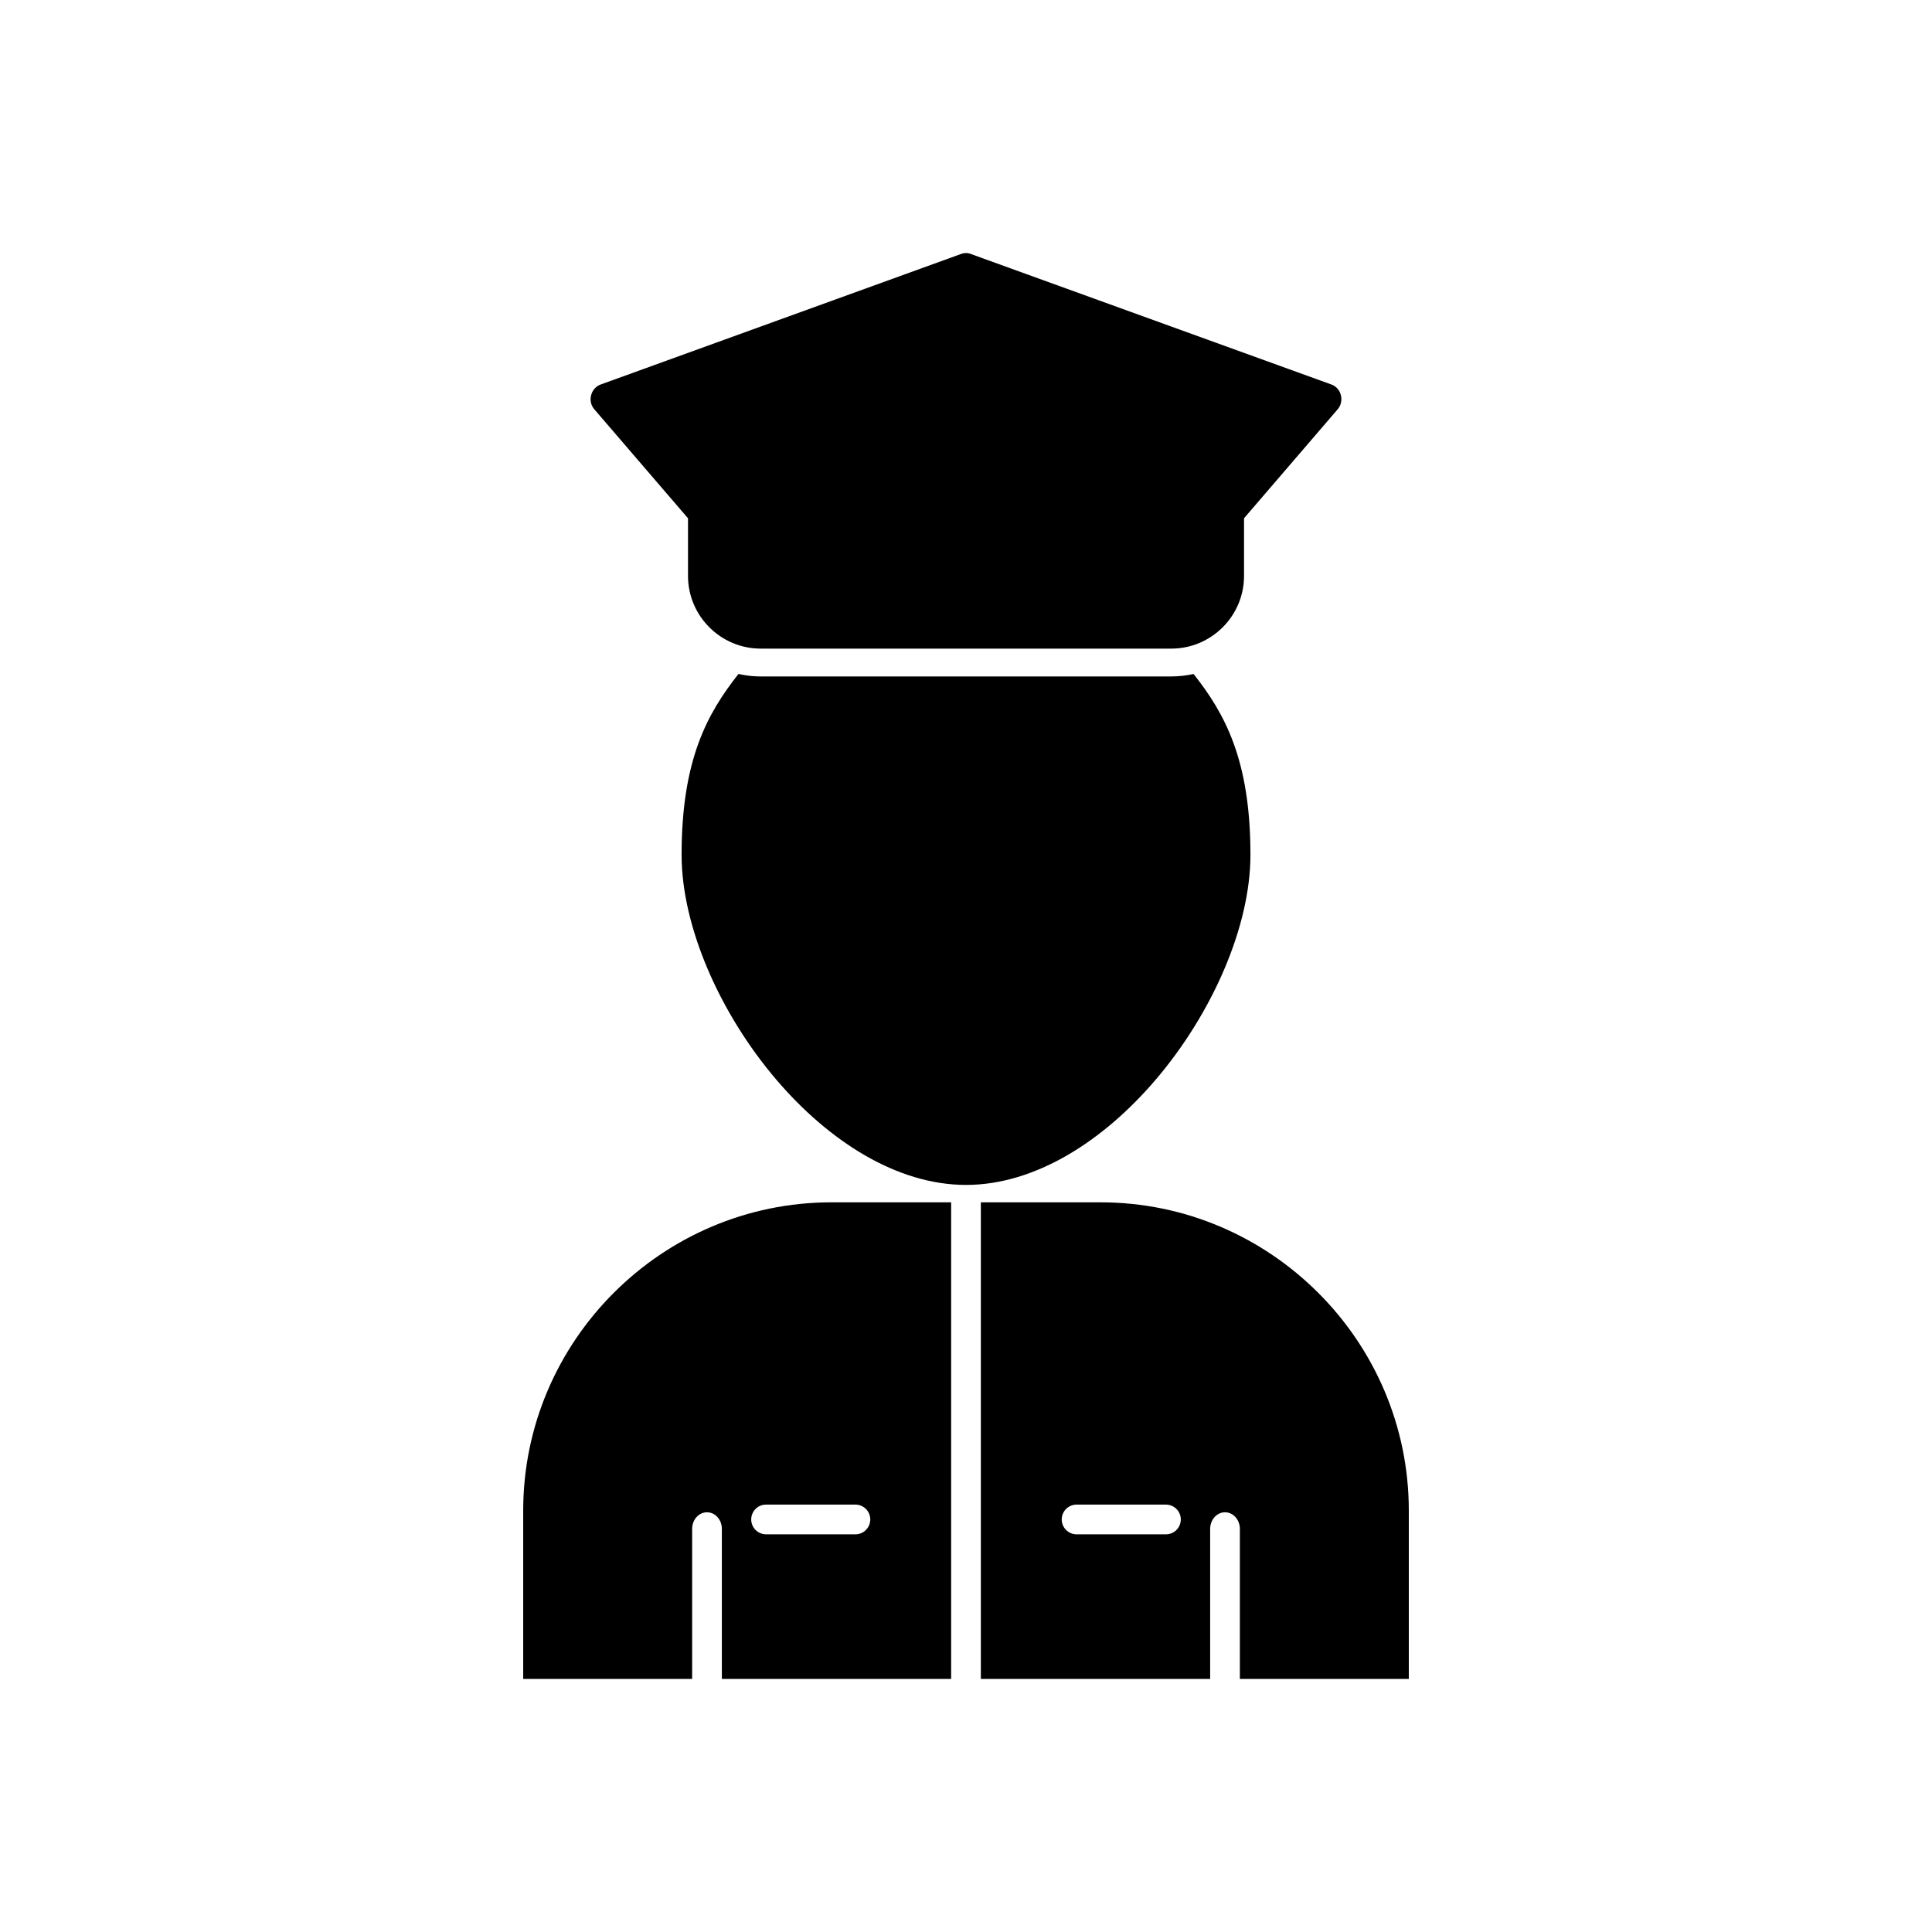<?xml version="1.0" encoding="UTF-8"?>
<!-- Uploaded to: ICON Repo, www.svgrepo.com, Generator: ICON Repo Mixer Tools -->
<svg fill="#000000" width="800px" height="800px" version="1.1" viewBox="144 144 512 512" xmlns="http://www.w3.org/2000/svg">
 <g>
  <path d="m473.68 281.35v15.289c0 5.297-2.164 10.113-5.652 13.598-3.488 3.488-8.301 5.652-13.598 5.652h-108.85c-5.297 0-10.113-2.164-13.598-5.652-3.488-3.488-5.652-8.301-5.652-13.598v-15.289l-24.691-28.723c-2.144-2.301-1.008-5.867 1.602-6.75l95.477-34.582c0.992-0.359 2.031-0.281 2.918 0.141l95.164 34.449 0.039 0.016 0.051 0.02 0.012 0.004 0.07 0.027 0.012 0.004 0.078 0.031 0.008 0.004c2.574 1.117 3.207 4.59 1.297 6.629l-24.688 28.727z"/>
  <path d="m339.7 322.61c-8.246 10.457-15.07 22.699-15.07 47.926 0 18.996 10.137 42.086 25.184 59.68 13.797 16.137 31.828 27.801 50.191 27.801s36.395-11.664 50.191-27.801c15.043-17.594 25.184-40.684 25.184-59.68 0-25.227-6.824-37.469-15.07-47.926-1.945 0.434-3.883 0.648-5.875 0.656h-108.85c-1.57-0.008-3.031-0.129-4.59-0.402-0.426-0.074-0.867-0.156-1.289-0.258z" fill-rule="evenodd"/>
  <path d="m435.66 462.63h-31.723v126.3h60.766v-39.746c0-2.438 1.762-4.414 3.938-4.414 2.172 0 3.938 1.977 3.938 4.414v39.746h44.77v-44.617c0-22.469-9.188-42.891-23.992-57.691-14.805-14.805-35.227-23.992-57.691-23.992zm-10.289 84.043c0-2.172 1.762-3.938 3.938-3.938h23.676c2.172 0 3.938 1.762 3.938 3.938 0 2.172-1.762 3.938-3.938 3.938h-23.676c-2.172 0-3.938-1.762-3.938-3.938z" fill-rule="evenodd"/>
  <path d="m396.06 588.93v-126.3h-31.723c-22.469 0-42.891 9.188-57.691 23.992-14.805 14.805-23.992 35.227-23.992 57.691v44.617h44.77v-39.773c0-2.422 1.762-4.387 3.938-4.387 2.172 0 3.938 1.965 3.938 4.387v39.773h60.766zm-52.98-42.258c0-2.172 1.762-3.938 3.938-3.938h23.676c2.172 0 3.938 1.762 3.938 3.938 0 2.172-1.762 3.938-3.938 3.938h-23.676c-2.172 0-3.938-1.762-3.938-3.938z" fill-rule="evenodd"/>
 </g>
</svg>